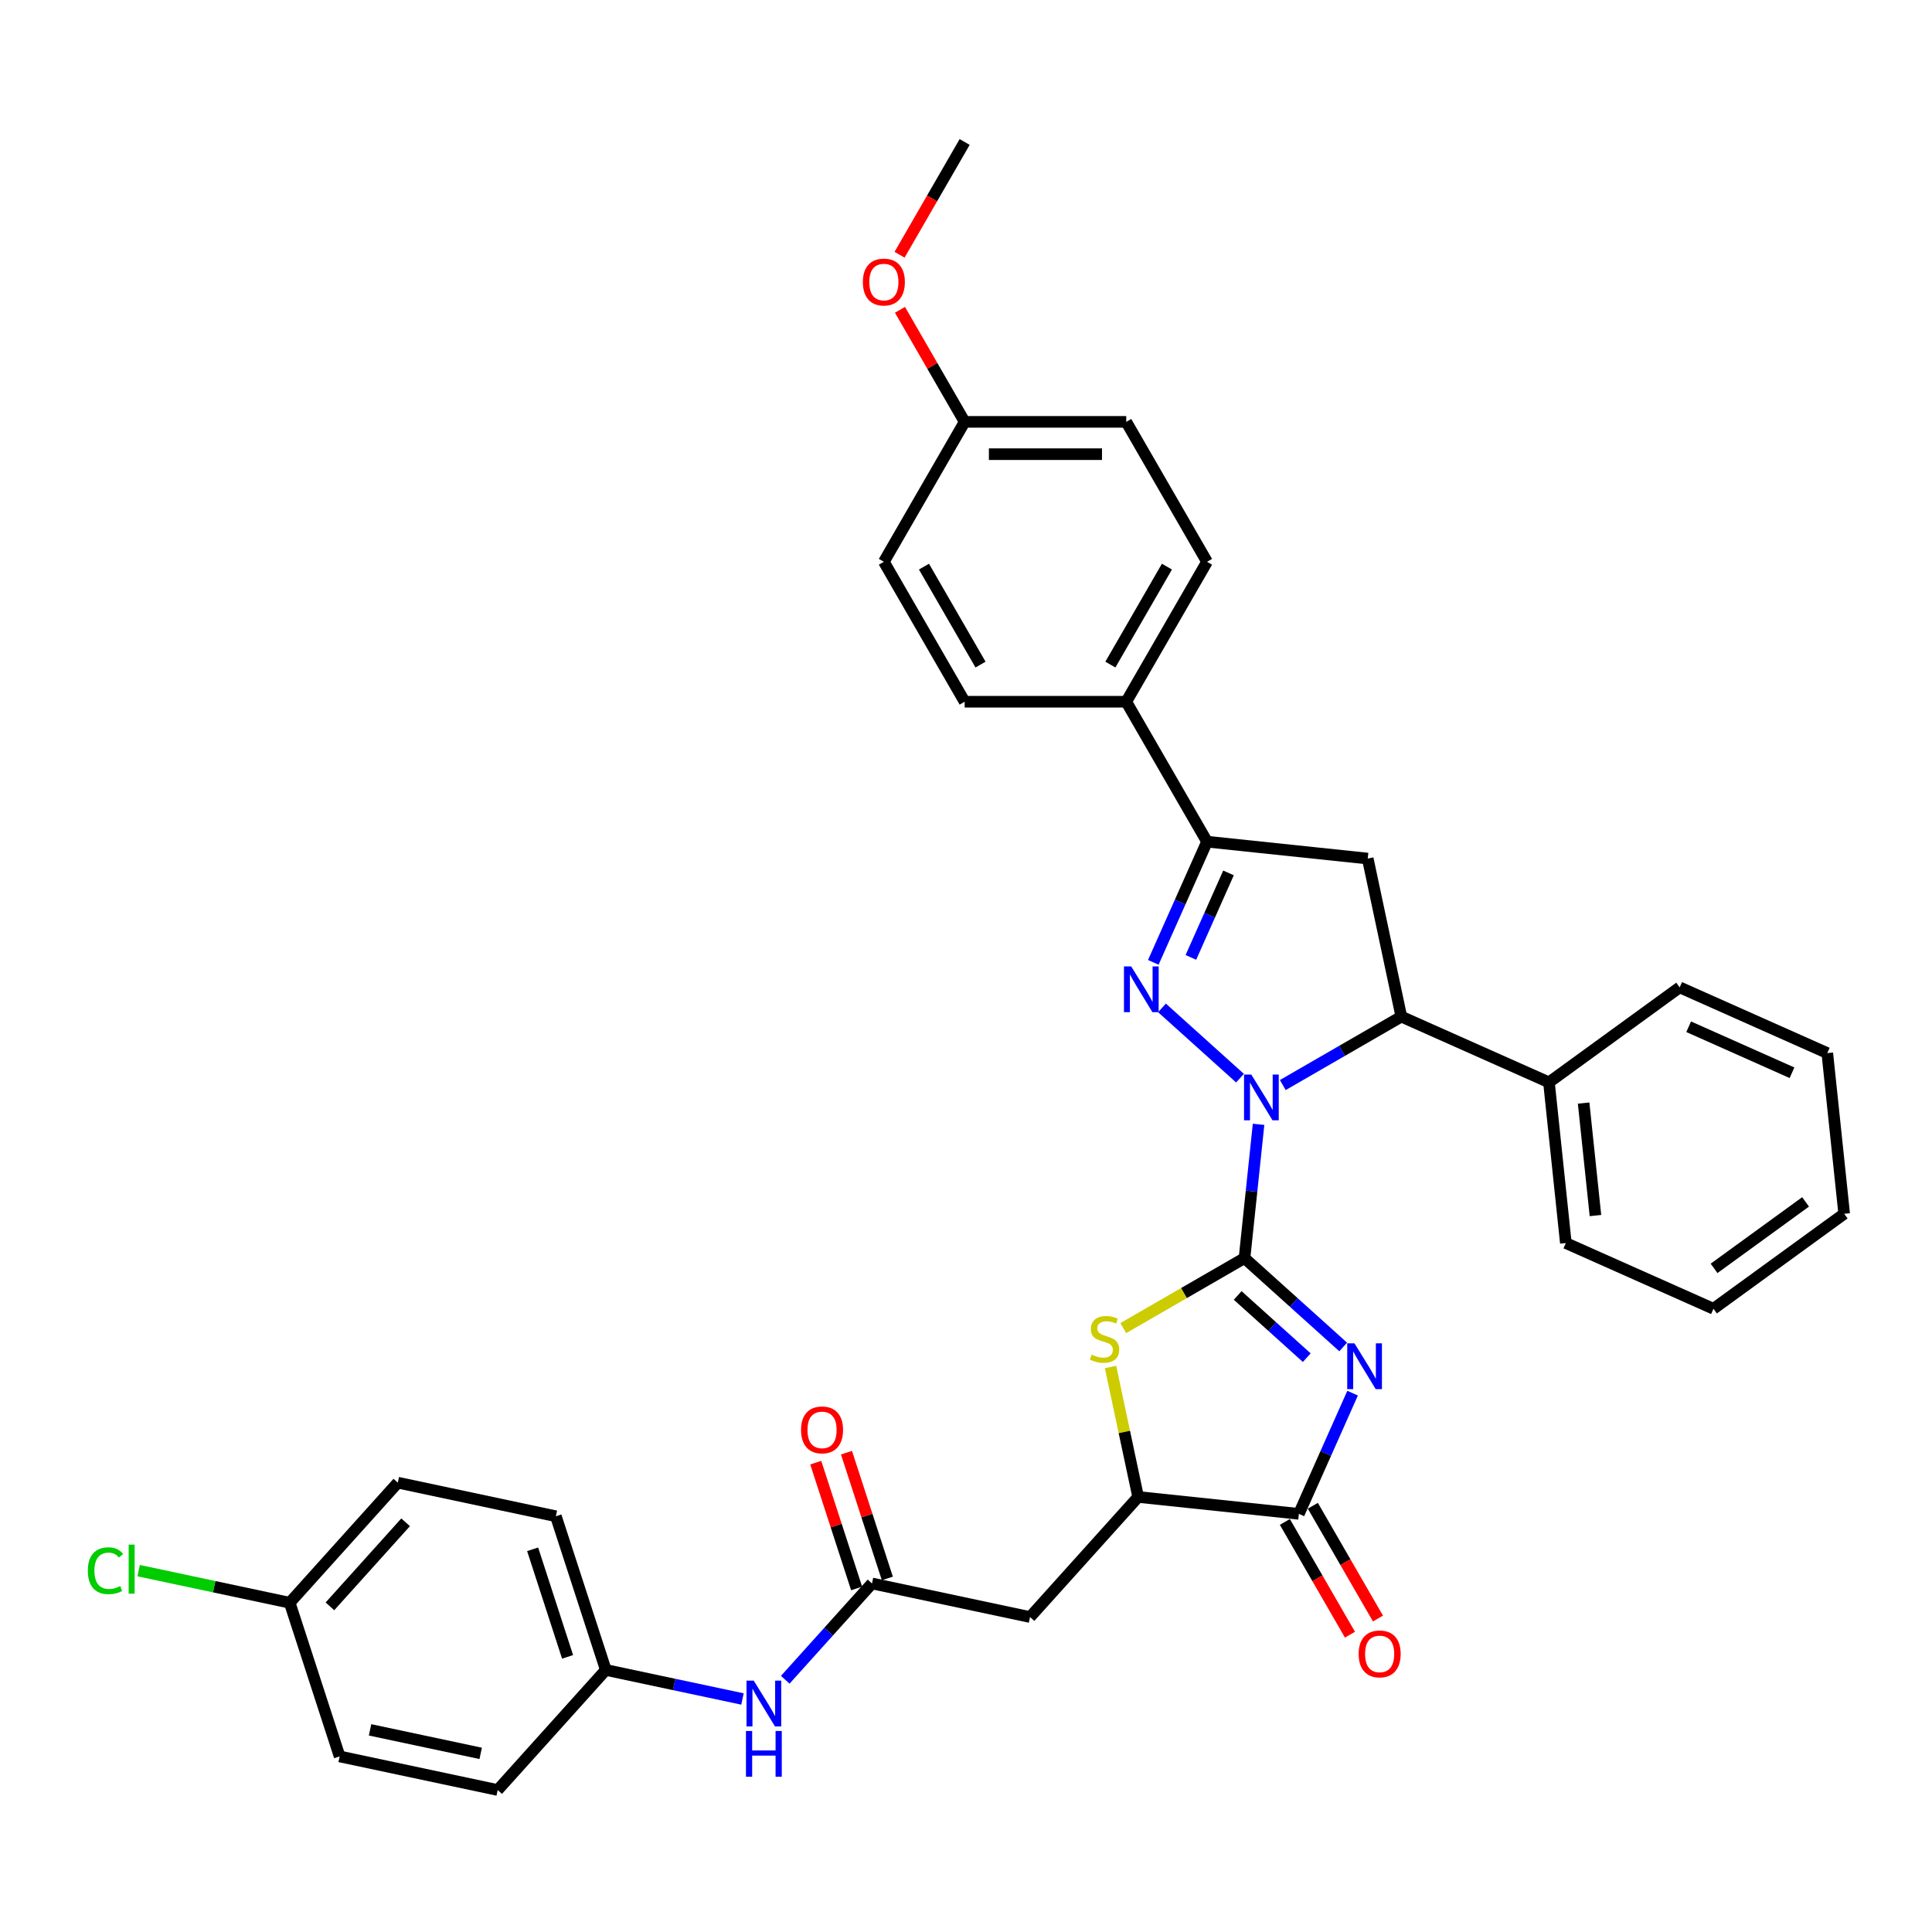 <?xml version='1.0' encoding='iso-8859-1'?>
<svg version='1.1' baseProfile='full'
              xmlns='http://www.w3.org/2000/svg'
                      xmlns:rdkit='http://www.rdkit.org/xml'
                      xmlns:xlink='http://www.w3.org/1999/xlink'
                  xml:space='preserve'
width='1000px' height='1000px' viewBox='0 0 1000 1000'>
<!-- END OF HEADER -->
<rect style='opacity:1.0;fill:#FFFFFF;stroke:none' width='1000' height='1000' x='0' y='0'> </rect>
<path class='bond-0' d='M 644.153,651.197 L 647.792,616.575' style='fill:none;fill-rule:evenodd;stroke:#000000;stroke-width:6px;stroke-linecap:butt;stroke-linejoin:miter;stroke-opacity:1' />
<path class='bond-0' d='M 647.792,616.575 L 651.431,581.952' style='fill:none;fill-rule:evenodd;stroke:#0000FF;stroke-width:6px;stroke-linecap:butt;stroke-linejoin:miter;stroke-opacity:1' />
<path class='bond-1' d='M 644.153,651.197 L 669.694,674.194' style='fill:none;fill-rule:evenodd;stroke:#000000;stroke-width:6px;stroke-linecap:butt;stroke-linejoin:miter;stroke-opacity:1' />
<path class='bond-1' d='M 669.694,674.194 L 695.234,697.191' style='fill:none;fill-rule:evenodd;stroke:#0000FF;stroke-width:6px;stroke-linecap:butt;stroke-linejoin:miter;stroke-opacity:1' />
<path class='bond-1' d='M 640.623,670.527 L 658.501,686.625' style='fill:none;fill-rule:evenodd;stroke:#000000;stroke-width:6px;stroke-linecap:butt;stroke-linejoin:miter;stroke-opacity:1' />
<path class='bond-1' d='M 658.501,686.625 L 676.379,702.722' style='fill:none;fill-rule:evenodd;stroke:#0000FF;stroke-width:6px;stroke-linecap:butt;stroke-linejoin:miter;stroke-opacity:1' />
<path class='bond-3' d='M 644.153,651.197 L 612.78,669.311' style='fill:none;fill-rule:evenodd;stroke:#000000;stroke-width:6px;stroke-linecap:butt;stroke-linejoin:miter;stroke-opacity:1' />
<path class='bond-3' d='M 612.78,669.311 L 581.407,687.424' style='fill:none;fill-rule:evenodd;stroke:#CCCC00;stroke-width:6px;stroke-linecap:butt;stroke-linejoin:miter;stroke-opacity:1' />
<path class='bond-2' d='M 641.822,558.048 L 601.442,521.69' style='fill:none;fill-rule:evenodd;stroke:#0000FF;stroke-width:6px;stroke-linecap:butt;stroke-linejoin:miter;stroke-opacity:1' />
<path class='bond-6' d='M 663.969,561.625 L 694.648,543.913' style='fill:none;fill-rule:evenodd;stroke:#0000FF;stroke-width:6px;stroke-linecap:butt;stroke-linejoin:miter;stroke-opacity:1' />
<path class='bond-6' d='M 694.648,543.913 L 725.327,526.2' style='fill:none;fill-rule:evenodd;stroke:#000000;stroke-width:6px;stroke-linecap:butt;stroke-linejoin:miter;stroke-opacity:1' />
<path class='bond-4' d='M 700.104,721.095 L 686.197,752.331' style='fill:none;fill-rule:evenodd;stroke:#0000FF;stroke-width:6px;stroke-linecap:butt;stroke-linejoin:miter;stroke-opacity:1' />
<path class='bond-4' d='M 686.197,752.331 L 672.289,783.567' style='fill:none;fill-rule:evenodd;stroke:#000000;stroke-width:6px;stroke-linecap:butt;stroke-linejoin:miter;stroke-opacity:1' />
<path class='bond-5' d='M 596.945,498.121 L 610.852,466.885' style='fill:none;fill-rule:evenodd;stroke:#0000FF;stroke-width:6px;stroke-linecap:butt;stroke-linejoin:miter;stroke-opacity:1' />
<path class='bond-5' d='M 610.852,466.885 L 624.76,435.649' style='fill:none;fill-rule:evenodd;stroke:#000000;stroke-width:6px;stroke-linecap:butt;stroke-linejoin:miter;stroke-opacity:1' />
<path class='bond-5' d='M 616.399,495.554 L 626.134,473.688' style='fill:none;fill-rule:evenodd;stroke:#0000FF;stroke-width:6px;stroke-linecap:butt;stroke-linejoin:miter;stroke-opacity:1' />
<path class='bond-5' d='M 626.134,473.688 L 635.869,451.823' style='fill:none;fill-rule:evenodd;stroke:#000000;stroke-width:6px;stroke-linecap:butt;stroke-linejoin:miter;stroke-opacity:1' />
<path class='bond-8' d='M 574.811,707.552 L 581.961,741.188' style='fill:none;fill-rule:evenodd;stroke:#CCCC00;stroke-width:6px;stroke-linecap:butt;stroke-linejoin:miter;stroke-opacity:1' />
<path class='bond-8' d='M 581.961,741.188 L 589.111,774.825' style='fill:none;fill-rule:evenodd;stroke:#000000;stroke-width:6px;stroke-linecap:butt;stroke-linejoin:miter;stroke-opacity:1' />
<path class='bond-13' d='M 665.046,787.749 L 681.894,816.931' style='fill:none;fill-rule:evenodd;stroke:#000000;stroke-width:6px;stroke-linecap:butt;stroke-linejoin:miter;stroke-opacity:1' />
<path class='bond-13' d='M 681.894,816.931 L 698.743,846.113' style='fill:none;fill-rule:evenodd;stroke:#FF0000;stroke-width:6px;stroke-linecap:butt;stroke-linejoin:miter;stroke-opacity:1' />
<path class='bond-13' d='M 679.533,779.385 L 696.381,808.567' style='fill:none;fill-rule:evenodd;stroke:#000000;stroke-width:6px;stroke-linecap:butt;stroke-linejoin:miter;stroke-opacity:1' />
<path class='bond-13' d='M 696.381,808.567 L 713.229,837.749' style='fill:none;fill-rule:evenodd;stroke:#FF0000;stroke-width:6px;stroke-linecap:butt;stroke-linejoin:miter;stroke-opacity:1' />
<path class='bond-35' d='M 672.289,783.567 L 589.111,774.825' style='fill:none;fill-rule:evenodd;stroke:#000000;stroke-width:6px;stroke-linecap:butt;stroke-linejoin:miter;stroke-opacity:1' />
<path class='bond-11' d='M 624.76,435.649 L 582.941,363.217' style='fill:none;fill-rule:evenodd;stroke:#000000;stroke-width:6px;stroke-linecap:butt;stroke-linejoin:miter;stroke-opacity:1' />
<path class='bond-36' d='M 624.76,435.649 L 707.938,444.391' style='fill:none;fill-rule:evenodd;stroke:#000000;stroke-width:6px;stroke-linecap:butt;stroke-linejoin:miter;stroke-opacity:1' />
<path class='bond-7' d='M 725.327,526.2 L 707.938,444.391' style='fill:none;fill-rule:evenodd;stroke:#000000;stroke-width:6px;stroke-linecap:butt;stroke-linejoin:miter;stroke-opacity:1' />
<path class='bond-14' d='M 725.327,526.2 L 801.733,560.218' style='fill:none;fill-rule:evenodd;stroke:#000000;stroke-width:6px;stroke-linecap:butt;stroke-linejoin:miter;stroke-opacity:1' />
<path class='bond-9' d='M 589.111,774.825 L 533.147,836.979' style='fill:none;fill-rule:evenodd;stroke:#000000;stroke-width:6px;stroke-linecap:butt;stroke-linejoin:miter;stroke-opacity:1' />
<path class='bond-10' d='M 533.147,836.979 L 451.338,819.59' style='fill:none;fill-rule:evenodd;stroke:#000000;stroke-width:6px;stroke-linecap:butt;stroke-linejoin:miter;stroke-opacity:1' />
<path class='bond-12' d='M 451.338,819.59 L 428.892,844.518' style='fill:none;fill-rule:evenodd;stroke:#000000;stroke-width:6px;stroke-linecap:butt;stroke-linejoin:miter;stroke-opacity:1' />
<path class='bond-12' d='M 428.892,844.518 L 406.447,869.446' style='fill:none;fill-rule:evenodd;stroke:#0000FF;stroke-width:6px;stroke-linecap:butt;stroke-linejoin:miter;stroke-opacity:1' />
<path class='bond-15' d='M 459.292,817.006 L 448.714,784.452' style='fill:none;fill-rule:evenodd;stroke:#000000;stroke-width:6px;stroke-linecap:butt;stroke-linejoin:miter;stroke-opacity:1' />
<path class='bond-15' d='M 448.714,784.452 L 438.137,751.898' style='fill:none;fill-rule:evenodd;stroke:#FF0000;stroke-width:6px;stroke-linecap:butt;stroke-linejoin:miter;stroke-opacity:1' />
<path class='bond-15' d='M 443.383,822.175 L 432.806,789.621' style='fill:none;fill-rule:evenodd;stroke:#000000;stroke-width:6px;stroke-linecap:butt;stroke-linejoin:miter;stroke-opacity:1' />
<path class='bond-15' d='M 432.806,789.621 L 422.228,757.067' style='fill:none;fill-rule:evenodd;stroke:#FF0000;stroke-width:6px;stroke-linecap:butt;stroke-linejoin:miter;stroke-opacity:1' />
<path class='bond-16' d='M 582.941,363.217 L 624.76,290.785' style='fill:none;fill-rule:evenodd;stroke:#000000;stroke-width:6px;stroke-linecap:butt;stroke-linejoin:miter;stroke-opacity:1' />
<path class='bond-16' d='M 574.728,343.989 L 604,293.286' style='fill:none;fill-rule:evenodd;stroke:#000000;stroke-width:6px;stroke-linecap:butt;stroke-linejoin:miter;stroke-opacity:1' />
<path class='bond-17' d='M 582.941,363.217 L 499.304,363.217' style='fill:none;fill-rule:evenodd;stroke:#000000;stroke-width:6px;stroke-linecap:butt;stroke-linejoin:miter;stroke-opacity:1' />
<path class='bond-18' d='M 384.3,879.391 L 348.932,871.873' style='fill:none;fill-rule:evenodd;stroke:#0000FF;stroke-width:6px;stroke-linecap:butt;stroke-linejoin:miter;stroke-opacity:1' />
<path class='bond-18' d='M 348.932,871.873 L 313.564,864.355' style='fill:none;fill-rule:evenodd;stroke:#000000;stroke-width:6px;stroke-linecap:butt;stroke-linejoin:miter;stroke-opacity:1' />
<path class='bond-29' d='M 801.733,560.218 L 810.476,643.397' style='fill:none;fill-rule:evenodd;stroke:#000000;stroke-width:6px;stroke-linecap:butt;stroke-linejoin:miter;stroke-opacity:1' />
<path class='bond-29' d='M 819.68,570.947 L 825.8,629.172' style='fill:none;fill-rule:evenodd;stroke:#000000;stroke-width:6px;stroke-linecap:butt;stroke-linejoin:miter;stroke-opacity:1' />
<path class='bond-30' d='M 801.733,560.218 L 869.397,511.058' style='fill:none;fill-rule:evenodd;stroke:#000000;stroke-width:6px;stroke-linecap:butt;stroke-linejoin:miter;stroke-opacity:1' />
<path class='bond-22' d='M 624.76,290.785 L 582.941,218.354' style='fill:none;fill-rule:evenodd;stroke:#000000;stroke-width:6px;stroke-linecap:butt;stroke-linejoin:miter;stroke-opacity:1' />
<path class='bond-21' d='M 499.304,363.217 L 457.486,290.785' style='fill:none;fill-rule:evenodd;stroke:#000000;stroke-width:6px;stroke-linecap:butt;stroke-linejoin:miter;stroke-opacity:1' />
<path class='bond-21' d='M 507.518,343.989 L 478.245,293.286' style='fill:none;fill-rule:evenodd;stroke:#000000;stroke-width:6px;stroke-linecap:butt;stroke-linejoin:miter;stroke-opacity:1' />
<path class='bond-24' d='M 313.564,864.355 L 257.6,926.51' style='fill:none;fill-rule:evenodd;stroke:#000000;stroke-width:6px;stroke-linecap:butt;stroke-linejoin:miter;stroke-opacity:1' />
<path class='bond-25' d='M 313.564,864.355 L 287.719,784.812' style='fill:none;fill-rule:evenodd;stroke:#000000;stroke-width:6px;stroke-linecap:butt;stroke-linejoin:miter;stroke-opacity:1' />
<path class='bond-25' d='M 293.779,857.593 L 275.687,801.912' style='fill:none;fill-rule:evenodd;stroke:#000000;stroke-width:6px;stroke-linecap:butt;stroke-linejoin:miter;stroke-opacity:1' />
<path class='bond-19' d='M 149.946,829.577 L 205.91,767.423' style='fill:none;fill-rule:evenodd;stroke:#000000;stroke-width:6px;stroke-linecap:butt;stroke-linejoin:miter;stroke-opacity:1' />
<path class='bond-19' d='M 170.771,831.447 L 209.946,787.939' style='fill:none;fill-rule:evenodd;stroke:#000000;stroke-width:6px;stroke-linecap:butt;stroke-linejoin:miter;stroke-opacity:1' />
<path class='bond-23' d='M 149.946,829.577 L 110.856,821.268' style='fill:none;fill-rule:evenodd;stroke:#000000;stroke-width:6px;stroke-linecap:butt;stroke-linejoin:miter;stroke-opacity:1' />
<path class='bond-23' d='M 110.856,821.268 L 71.767,812.96' style='fill:none;fill-rule:evenodd;stroke:#00CC00;stroke-width:6px;stroke-linecap:butt;stroke-linejoin:miter;stroke-opacity:1' />
<path class='bond-39' d='M 149.946,829.577 L 175.791,909.12' style='fill:none;fill-rule:evenodd;stroke:#000000;stroke-width:6px;stroke-linecap:butt;stroke-linejoin:miter;stroke-opacity:1' />
<path class='bond-20' d='M 499.304,218.354 L 457.486,290.785' style='fill:none;fill-rule:evenodd;stroke:#000000;stroke-width:6px;stroke-linecap:butt;stroke-linejoin:miter;stroke-opacity:1' />
<path class='bond-28' d='M 499.304,218.354 L 482.562,189.356' style='fill:none;fill-rule:evenodd;stroke:#000000;stroke-width:6px;stroke-linecap:butt;stroke-linejoin:miter;stroke-opacity:1' />
<path class='bond-28' d='M 482.562,189.356 L 465.82,160.358' style='fill:none;fill-rule:evenodd;stroke:#FF0000;stroke-width:6px;stroke-linecap:butt;stroke-linejoin:miter;stroke-opacity:1' />
<path class='bond-38' d='M 499.304,218.354 L 582.941,218.354' style='fill:none;fill-rule:evenodd;stroke:#000000;stroke-width:6px;stroke-linecap:butt;stroke-linejoin:miter;stroke-opacity:1' />
<path class='bond-38' d='M 511.85,235.081 L 570.396,235.081' style='fill:none;fill-rule:evenodd;stroke:#000000;stroke-width:6px;stroke-linecap:butt;stroke-linejoin:miter;stroke-opacity:1' />
<path class='bond-27' d='M 257.6,926.51 L 175.791,909.12' style='fill:none;fill-rule:evenodd;stroke:#000000;stroke-width:6px;stroke-linecap:butt;stroke-linejoin:miter;stroke-opacity:1' />
<path class='bond-27' d='M 248.807,907.539 L 191.54,895.367' style='fill:none;fill-rule:evenodd;stroke:#000000;stroke-width:6px;stroke-linecap:butt;stroke-linejoin:miter;stroke-opacity:1' />
<path class='bond-26' d='M 287.719,784.812 L 205.91,767.423' style='fill:none;fill-rule:evenodd;stroke:#000000;stroke-width:6px;stroke-linecap:butt;stroke-linejoin:miter;stroke-opacity:1' />
<path class='bond-31' d='M 465.608,131.854 L 482.456,102.672' style='fill:none;fill-rule:evenodd;stroke:#FF0000;stroke-width:6px;stroke-linecap:butt;stroke-linejoin:miter;stroke-opacity:1' />
<path class='bond-31' d='M 482.456,102.672 L 499.304,73.49' style='fill:none;fill-rule:evenodd;stroke:#000000;stroke-width:6px;stroke-linecap:butt;stroke-linejoin:miter;stroke-opacity:1' />
<path class='bond-33' d='M 810.476,643.397 L 886.882,677.415' style='fill:none;fill-rule:evenodd;stroke:#000000;stroke-width:6px;stroke-linecap:butt;stroke-linejoin:miter;stroke-opacity:1' />
<path class='bond-32' d='M 869.397,511.058 L 945.803,545.076' style='fill:none;fill-rule:evenodd;stroke:#000000;stroke-width:6px;stroke-linecap:butt;stroke-linejoin:miter;stroke-opacity:1' />
<path class='bond-32' d='M 874.054,531.442 L 927.538,555.255' style='fill:none;fill-rule:evenodd;stroke:#000000;stroke-width:6px;stroke-linecap:butt;stroke-linejoin:miter;stroke-opacity:1' />
<path class='bond-34' d='M 945.803,545.076 L 954.545,628.255' style='fill:none;fill-rule:evenodd;stroke:#000000;stroke-width:6px;stroke-linecap:butt;stroke-linejoin:miter;stroke-opacity:1' />
<path class='bond-37' d='M 886.882,677.415 L 954.545,628.255' style='fill:none;fill-rule:evenodd;stroke:#000000;stroke-width:6px;stroke-linecap:butt;stroke-linejoin:miter;stroke-opacity:1' />
<path class='bond-37' d='M 887.199,656.508 L 934.564,622.096' style='fill:none;fill-rule:evenodd;stroke:#000000;stroke-width:6px;stroke-linecap:butt;stroke-linejoin:miter;stroke-opacity:1' />
<path  class='atom-1' d='M 647.66 556.176
L 655.421 568.721
Q 656.191 569.959, 657.429 572.2
Q 658.667 574.442, 658.734 574.576
L 658.734 556.176
L 661.878 556.176
L 661.878 579.862
L 658.633 579.862
L 650.303 566.145
Q 649.333 564.539, 648.296 562.699
Q 647.292 560.859, 646.991 560.291
L 646.991 579.862
L 643.913 579.862
L 643.913 556.176
L 647.66 556.176
' fill='#0000FF'/>
<path  class='atom-2' d='M 701.072 695.318
L 708.833 707.864
Q 709.603 709.102, 710.841 711.343
Q 712.078 713.585, 712.145 713.718
L 712.145 695.318
L 715.29 695.318
L 715.29 719.004
L 712.045 719.004
L 703.715 705.288
Q 702.745 703.682, 701.707 701.842
Q 700.704 700.002, 700.403 699.433
L 700.403 719.004
L 697.325 719.004
L 697.325 695.318
L 701.072 695.318
' fill='#0000FF'/>
<path  class='atom-3' d='M 585.506 500.212
L 593.267 512.757
Q 594.037 513.995, 595.274 516.236
Q 596.512 518.478, 596.579 518.612
L 596.579 500.212
L 599.724 500.212
L 599.724 523.898
L 596.479 523.898
L 588.149 510.181
Q 587.178 508.575, 586.141 506.735
Q 585.138 504.895, 584.837 504.327
L 584.837 523.898
L 581.759 523.898
L 581.759 500.212
L 585.506 500.212
' fill='#0000FF'/>
<path  class='atom-4' d='M 565.031 701.145
Q 565.298 701.246, 566.402 701.714
Q 567.506 702.182, 568.711 702.483
Q 569.948 702.751, 571.153 702.751
Q 573.394 702.751, 574.699 701.68
Q 576.004 700.576, 576.004 698.67
Q 576.004 697.365, 575.335 696.562
Q 574.699 695.759, 573.695 695.324
Q 572.692 694.889, 571.019 694.387
Q 568.911 693.752, 567.64 693.15
Q 566.402 692.547, 565.499 691.276
Q 564.629 690.005, 564.629 687.864
Q 564.629 684.886, 566.636 683.046
Q 568.677 681.206, 572.692 681.206
Q 575.435 681.206, 578.546 682.511
L 577.777 685.087
Q 574.933 683.916, 572.792 683.916
Q 570.484 683.916, 569.212 684.886
Q 567.941 685.823, 567.975 687.462
Q 567.975 688.733, 568.61 689.503
Q 569.279 690.272, 570.216 690.707
Q 571.186 691.142, 572.792 691.644
Q 574.933 692.313, 576.205 692.982
Q 577.476 693.651, 578.379 695.023
Q 579.316 696.361, 579.316 698.67
Q 579.316 701.948, 577.108 703.721
Q 574.933 705.461, 571.287 705.461
Q 569.179 705.461, 567.573 704.992
Q 566.001 704.558, 564.127 703.788
L 565.031 701.145
' fill='#CCCC00'/>
<path  class='atom-13' d='M 390.138 869.901
L 397.899 882.447
Q 398.669 883.685, 399.907 885.926
Q 401.145 888.168, 401.211 888.301
L 401.211 869.901
L 404.356 869.901
L 404.356 893.587
L 401.111 893.587
L 392.781 879.871
Q 391.811 878.265, 390.774 876.425
Q 389.77 874.585, 389.469 874.016
L 389.469 893.587
L 386.391 893.587
L 386.391 869.901
L 390.138 869.901
' fill='#0000FF'/>
<path  class='atom-13' d='M 386.107 895.956
L 389.318 895.956
L 389.318 906.026
L 401.429 906.026
L 401.429 895.956
L 404.641 895.956
L 404.641 919.642
L 401.429 919.642
L 401.429 908.702
L 389.318 908.702
L 389.318 919.642
L 386.107 919.642
L 386.107 895.956
' fill='#0000FF'/>
<path  class='atom-14' d='M 703.235 856.066
Q 703.235 850.379, 706.045 847.2
Q 708.855 844.022, 714.108 844.022
Q 719.36 844.022, 722.17 847.2
Q 724.981 850.379, 724.981 856.066
Q 724.981 861.82, 722.137 865.099
Q 719.293 868.344, 714.108 868.344
Q 708.889 868.344, 706.045 865.099
Q 703.235 861.854, 703.235 856.066
M 714.108 865.667
Q 717.721 865.667, 719.661 863.259
Q 721.635 860.816, 721.635 856.066
Q 721.635 851.416, 719.661 849.074
Q 717.721 846.699, 714.108 846.699
Q 710.495 846.699, 708.521 849.04
Q 706.58 851.382, 706.58 856.066
Q 706.58 860.85, 708.521 863.259
Q 710.495 865.667, 714.108 865.667
' fill='#FF0000'/>
<path  class='atom-16' d='M 414.62 740.114
Q 414.62 734.426, 417.43 731.248
Q 420.24 728.07, 425.492 728.07
Q 430.745 728.07, 433.555 731.248
Q 436.365 734.426, 436.365 740.114
Q 436.365 745.868, 433.521 749.146
Q 430.678 752.392, 425.492 752.392
Q 420.273 752.392, 417.43 749.146
Q 414.62 745.901, 414.62 740.114
M 425.492 749.715
Q 429.105 749.715, 431.046 747.306
Q 433.02 744.864, 433.02 740.114
Q 433.02 735.463, 431.046 733.122
Q 429.105 730.746, 425.492 730.746
Q 421.879 730.746, 419.905 733.088
Q 417.965 735.43, 417.965 740.114
Q 417.965 744.898, 419.905 747.306
Q 421.879 749.715, 425.492 749.715
' fill='#FF0000'/>
<path  class='atom-24' d='M 45.455 813.008
Q 45.455 807.12, 48.198 804.042
Q 50.975 800.931, 56.227 800.931
Q 61.111 800.931, 63.721 804.376
L 61.513 806.183
Q 59.606 803.674, 56.227 803.674
Q 52.647 803.674, 50.74 806.083
Q 48.867 808.458, 48.867 813.008
Q 48.867 817.691, 50.807 820.1
Q 52.781 822.509, 56.595 822.509
Q 59.204 822.509, 62.249 820.936
L 63.186 823.446
Q 61.948 824.248, 60.074 824.717
Q 58.201 825.185, 56.127 825.185
Q 50.975 825.185, 48.198 822.04
Q 45.455 818.896, 45.455 813.008
' fill='#00CC00'/>
<path  class='atom-24' d='M 66.598 799.492
L 69.676 799.492
L 69.676 824.884
L 66.598 824.884
L 66.598 799.492
' fill='#00CC00'/>
<path  class='atom-29' d='M 446.613 145.989
Q 446.613 140.302, 449.423 137.123
Q 452.233 133.945, 457.486 133.945
Q 462.738 133.945, 465.548 137.123
Q 468.359 140.302, 468.359 145.989
Q 468.359 151.743, 465.515 155.022
Q 462.671 158.267, 457.486 158.267
Q 452.267 158.267, 449.423 155.022
Q 446.613 151.777, 446.613 145.989
M 457.486 155.59
Q 461.099 155.59, 463.039 153.182
Q 465.013 150.74, 465.013 145.989
Q 465.013 141.339, 463.039 138.997
Q 461.099 136.622, 457.486 136.622
Q 453.873 136.622, 451.899 138.963
Q 449.959 141.305, 449.959 145.989
Q 449.959 150.773, 451.899 153.182
Q 453.873 155.59, 457.486 155.59
' fill='#FF0000'/>
</svg>
